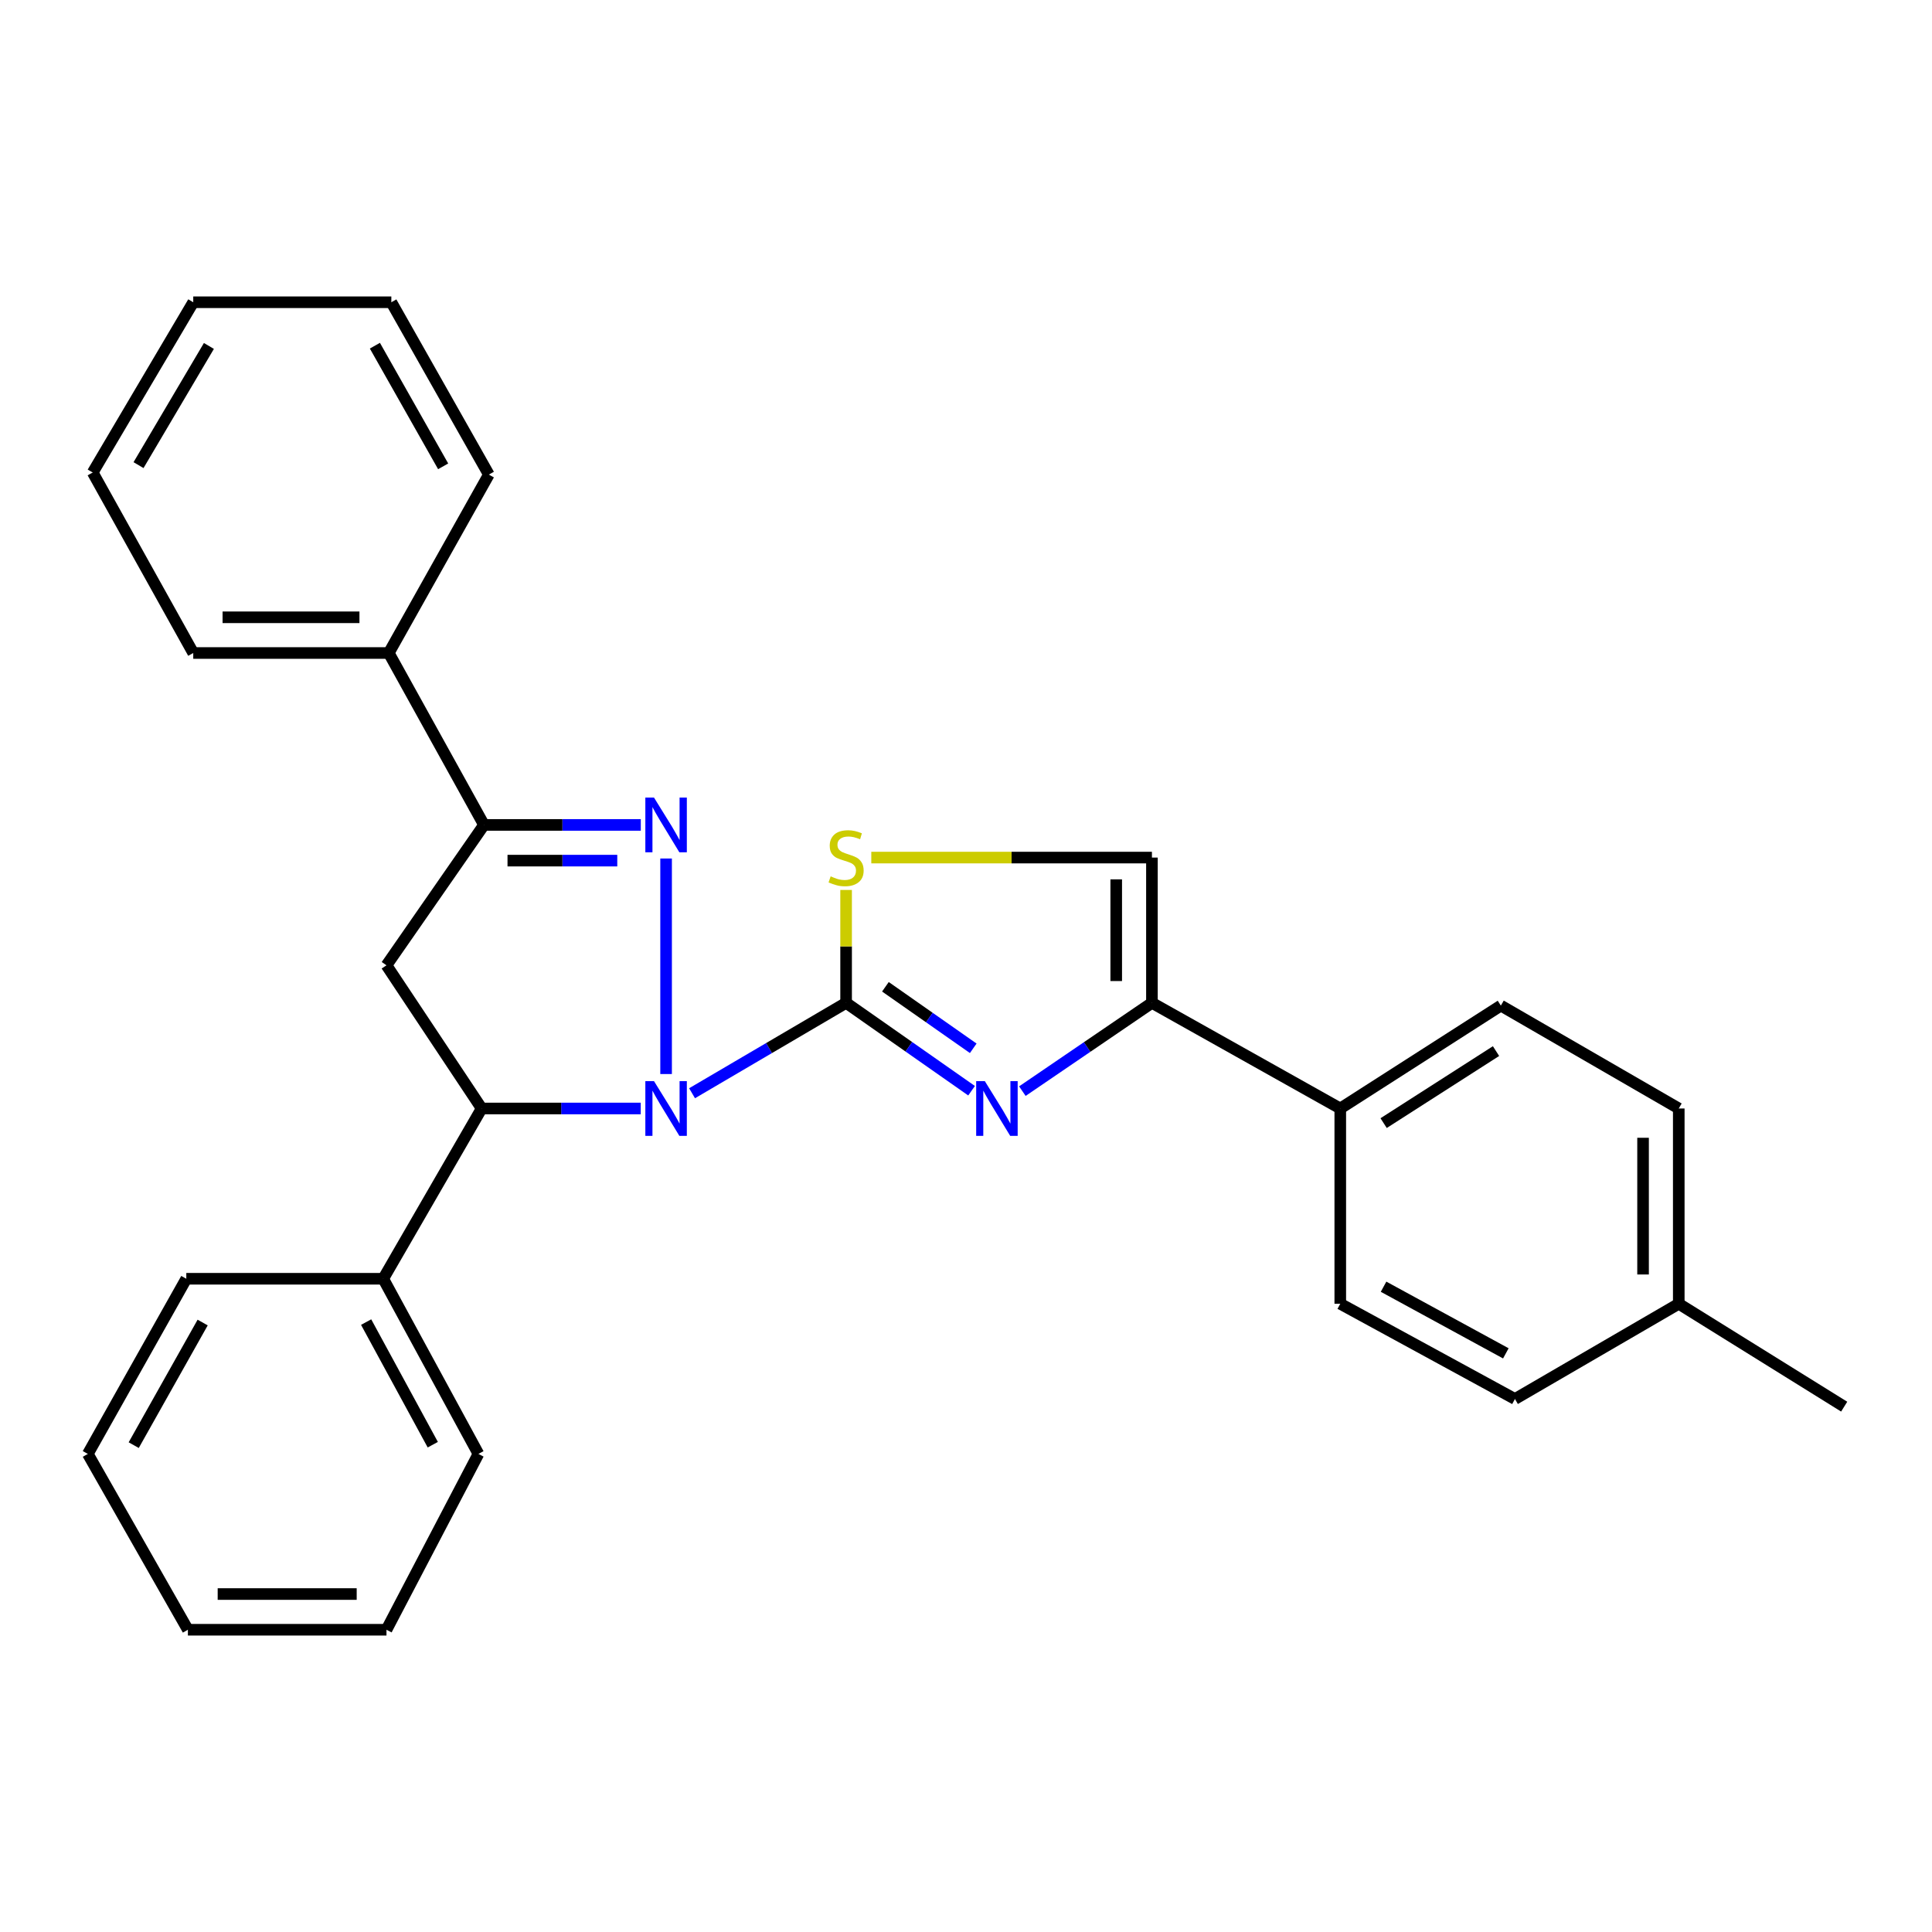 <?xml version='1.0' encoding='iso-8859-1'?>
<svg version='1.1' baseProfile='full'
              xmlns='http://www.w3.org/2000/svg'
                      xmlns:rdkit='http://www.rdkit.org/xml'
                      xmlns:xlink='http://www.w3.org/1999/xlink'
                  xml:space='preserve'
width='1000px' height='1000px' viewBox='0 0 1000 1000'>
<!-- END OF HEADER -->
<rect style='opacity:1.0;fill:#FFFFFF;stroke:none' width='1000' height='1000' x='0' y='0'> </rect>
<path class='bond-0' d='M 358.209,565.862 L 398.077,542.464' style='fill:none;fill-rule:evenodd;stroke:#0000FF;stroke-width:6px;stroke-linecap:butt;stroke-linejoin:miter;stroke-opacity:1' />
<path class='bond-0' d='M 398.077,542.464 L 437.944,519.066' style='fill:none;fill-rule:evenodd;stroke:#000000;stroke-width:6px;stroke-linecap:butt;stroke-linejoin:miter;stroke-opacity:1' />
<path class='bond-1' d='M 344.768,555.921 L 344.768,444.362' style='fill:none;fill-rule:evenodd;stroke:#0000FF;stroke-width:6px;stroke-linecap:butt;stroke-linejoin:miter;stroke-opacity:1' />
<path class='bond-4' d='M 331.642,573.75 L 290.477,573.75' style='fill:none;fill-rule:evenodd;stroke:#0000FF;stroke-width:6px;stroke-linecap:butt;stroke-linejoin:miter;stroke-opacity:1' />
<path class='bond-4' d='M 290.477,573.75 L 249.313,573.75' style='fill:none;fill-rule:evenodd;stroke:#000000;stroke-width:6px;stroke-linecap:butt;stroke-linejoin:miter;stroke-opacity:1' />
<path class='bond-2' d='M 437.944,519.066 L 470.414,541.812' style='fill:none;fill-rule:evenodd;stroke:#000000;stroke-width:6px;stroke-linecap:butt;stroke-linejoin:miter;stroke-opacity:1' />
<path class='bond-2' d='M 470.414,541.812 L 502.884,564.558' style='fill:none;fill-rule:evenodd;stroke:#0000FF;stroke-width:6px;stroke-linecap:butt;stroke-linejoin:miter;stroke-opacity:1' />
<path class='bond-2' d='M 458.289,510.753 L 481.018,526.675' style='fill:none;fill-rule:evenodd;stroke:#000000;stroke-width:6px;stroke-linecap:butt;stroke-linejoin:miter;stroke-opacity:1' />
<path class='bond-2' d='M 481.018,526.675 L 503.747,542.597' style='fill:none;fill-rule:evenodd;stroke:#0000FF;stroke-width:6px;stroke-linecap:butt;stroke-linejoin:miter;stroke-opacity:1' />
<path class='bond-6' d='M 437.944,519.066 L 437.944,489.852' style='fill:none;fill-rule:evenodd;stroke:#000000;stroke-width:6px;stroke-linecap:butt;stroke-linejoin:miter;stroke-opacity:1' />
<path class='bond-6' d='M 437.944,489.852 L 437.944,460.638' style='fill:none;fill-rule:evenodd;stroke:#CCCC00;stroke-width:6px;stroke-linecap:butt;stroke-linejoin:miter;stroke-opacity:1' />
<path class='bond-3' d='M 331.672,426.979 L 291.093,426.979' style='fill:none;fill-rule:evenodd;stroke:#0000FF;stroke-width:6px;stroke-linecap:butt;stroke-linejoin:miter;stroke-opacity:1' />
<path class='bond-3' d='M 291.093,426.979 L 250.514,426.979' style='fill:none;fill-rule:evenodd;stroke:#000000;stroke-width:6px;stroke-linecap:butt;stroke-linejoin:miter;stroke-opacity:1' />
<path class='bond-3' d='M 319.498,445.46 L 291.093,445.46' style='fill:none;fill-rule:evenodd;stroke:#0000FF;stroke-width:6px;stroke-linecap:butt;stroke-linejoin:miter;stroke-opacity:1' />
<path class='bond-3' d='M 291.093,445.46 L 262.688,445.46' style='fill:none;fill-rule:evenodd;stroke:#000000;stroke-width:6px;stroke-linecap:butt;stroke-linejoin:miter;stroke-opacity:1' />
<path class='bond-5' d='M 529.174,564.776 L 562.705,541.921' style='fill:none;fill-rule:evenodd;stroke:#0000FF;stroke-width:6px;stroke-linecap:butt;stroke-linejoin:miter;stroke-opacity:1' />
<path class='bond-5' d='M 562.705,541.921 L 596.236,519.066' style='fill:none;fill-rule:evenodd;stroke:#000000;stroke-width:6px;stroke-linecap:butt;stroke-linejoin:miter;stroke-opacity:1' />
<path class='bond-10' d='M 250.514,426.979 L 201.231,337.992' style='fill:none;fill-rule:evenodd;stroke:#000000;stroke-width:6px;stroke-linecap:butt;stroke-linejoin:miter;stroke-opacity:1' />
<path class='bond-28' d='M 250.514,426.979 L 200.04,499.641' style='fill:none;fill-rule:evenodd;stroke:#000000;stroke-width:6px;stroke-linecap:butt;stroke-linejoin:miter;stroke-opacity:1' />
<path class='bond-7' d='M 249.313,573.75 L 200.04,499.641' style='fill:none;fill-rule:evenodd;stroke:#000000;stroke-width:6px;stroke-linecap:butt;stroke-linejoin:miter;stroke-opacity:1' />
<path class='bond-11' d='M 249.313,573.75 L 198.356,661.885' style='fill:none;fill-rule:evenodd;stroke:#000000;stroke-width:6px;stroke-linecap:butt;stroke-linejoin:miter;stroke-opacity:1' />
<path class='bond-9' d='M 596.236,519.066 L 693.724,573.75' style='fill:none;fill-rule:evenodd;stroke:#000000;stroke-width:6px;stroke-linecap:butt;stroke-linejoin:miter;stroke-opacity:1' />
<path class='bond-29' d='M 596.236,519.066 L 596.236,443.879' style='fill:none;fill-rule:evenodd;stroke:#000000;stroke-width:6px;stroke-linecap:butt;stroke-linejoin:miter;stroke-opacity:1' />
<path class='bond-29' d='M 577.755,507.788 L 577.755,455.157' style='fill:none;fill-rule:evenodd;stroke:#000000;stroke-width:6px;stroke-linecap:butt;stroke-linejoin:miter;stroke-opacity:1' />
<path class='bond-8' d='M 450.981,443.879 L 523.609,443.879' style='fill:none;fill-rule:evenodd;stroke:#CCCC00;stroke-width:6px;stroke-linecap:butt;stroke-linejoin:miter;stroke-opacity:1' />
<path class='bond-8' d='M 523.609,443.879 L 596.236,443.879' style='fill:none;fill-rule:evenodd;stroke:#000000;stroke-width:6px;stroke-linecap:butt;stroke-linejoin:miter;stroke-opacity:1' />
<path class='bond-12' d='M 693.724,573.75 L 776.838,520.494' style='fill:none;fill-rule:evenodd;stroke:#000000;stroke-width:6px;stroke-linecap:butt;stroke-linejoin:miter;stroke-opacity:1' />
<path class='bond-12' d='M 716.162,581.323 L 774.342,544.043' style='fill:none;fill-rule:evenodd;stroke:#000000;stroke-width:6px;stroke-linecap:butt;stroke-linejoin:miter;stroke-opacity:1' />
<path class='bond-13' d='M 693.724,573.75 L 693.724,674.832' style='fill:none;fill-rule:evenodd;stroke:#000000;stroke-width:6px;stroke-linecap:butt;stroke-linejoin:miter;stroke-opacity:1' />
<path class='bond-18' d='M 201.231,337.992 L 100.025,337.992' style='fill:none;fill-rule:evenodd;stroke:#000000;stroke-width:6px;stroke-linecap:butt;stroke-linejoin:miter;stroke-opacity:1' />
<path class='bond-18' d='M 186.05,319.51 L 115.206,319.51' style='fill:none;fill-rule:evenodd;stroke:#000000;stroke-width:6px;stroke-linecap:butt;stroke-linejoin:miter;stroke-opacity:1' />
<path class='bond-19' d='M 201.231,337.992 L 253.029,245.647' style='fill:none;fill-rule:evenodd;stroke:#000000;stroke-width:6px;stroke-linecap:butt;stroke-linejoin:miter;stroke-opacity:1' />
<path class='bond-17' d='M 198.356,661.885 L 247.639,752.546' style='fill:none;fill-rule:evenodd;stroke:#000000;stroke-width:6px;stroke-linecap:butt;stroke-linejoin:miter;stroke-opacity:1' />
<path class='bond-17' d='M 189.511,684.311 L 224.009,747.773' style='fill:none;fill-rule:evenodd;stroke:#000000;stroke-width:6px;stroke-linecap:butt;stroke-linejoin:miter;stroke-opacity:1' />
<path class='bond-20' d='M 198.356,661.885 L 96.432,661.885' style='fill:none;fill-rule:evenodd;stroke:#000000;stroke-width:6px;stroke-linecap:butt;stroke-linejoin:miter;stroke-opacity:1' />
<path class='bond-15' d='M 776.838,520.494 L 868.926,573.75' style='fill:none;fill-rule:evenodd;stroke:#000000;stroke-width:6px;stroke-linecap:butt;stroke-linejoin:miter;stroke-opacity:1' />
<path class='bond-14' d='M 693.724,674.832 L 784.138,724.116' style='fill:none;fill-rule:evenodd;stroke:#000000;stroke-width:6px;stroke-linecap:butt;stroke-linejoin:miter;stroke-opacity:1' />
<path class='bond-14' d='M 716.131,665.998 L 779.421,700.496' style='fill:none;fill-rule:evenodd;stroke:#000000;stroke-width:6px;stroke-linecap:butt;stroke-linejoin:miter;stroke-opacity:1' />
<path class='bond-16' d='M 784.138,724.116 L 868.926,674.832' style='fill:none;fill-rule:evenodd;stroke:#000000;stroke-width:6px;stroke-linecap:butt;stroke-linejoin:miter;stroke-opacity:1' />
<path class='bond-32' d='M 868.926,573.75 L 868.926,674.832' style='fill:none;fill-rule:evenodd;stroke:#000000;stroke-width:6px;stroke-linecap:butt;stroke-linejoin:miter;stroke-opacity:1' />
<path class='bond-32' d='M 850.445,588.913 L 850.445,659.67' style='fill:none;fill-rule:evenodd;stroke:#000000;stroke-width:6px;stroke-linecap:butt;stroke-linejoin:miter;stroke-opacity:1' />
<path class='bond-21' d='M 868.926,674.832 L 954.545,728.079' style='fill:none;fill-rule:evenodd;stroke:#000000;stroke-width:6px;stroke-linecap:butt;stroke-linejoin:miter;stroke-opacity:1' />
<path class='bond-25' d='M 247.639,752.546 L 200.04,843.555' style='fill:none;fill-rule:evenodd;stroke:#000000;stroke-width:6px;stroke-linecap:butt;stroke-linejoin:miter;stroke-opacity:1' />
<path class='bond-23' d='M 100.025,337.992 L 47.98,244.569' style='fill:none;fill-rule:evenodd;stroke:#000000;stroke-width:6px;stroke-linecap:butt;stroke-linejoin:miter;stroke-opacity:1' />
<path class='bond-22' d='M 253.029,245.647 L 202.555,156.445' style='fill:none;fill-rule:evenodd;stroke:#000000;stroke-width:6px;stroke-linecap:butt;stroke-linejoin:miter;stroke-opacity:1' />
<path class='bond-22' d='M 229.373,241.368 L 194.041,178.926' style='fill:none;fill-rule:evenodd;stroke:#000000;stroke-width:6px;stroke-linecap:butt;stroke-linejoin:miter;stroke-opacity:1' />
<path class='bond-24' d='M 96.432,661.885 L 45.455,752.546' style='fill:none;fill-rule:evenodd;stroke:#000000;stroke-width:6px;stroke-linecap:butt;stroke-linejoin:miter;stroke-opacity:1' />
<path class='bond-24' d='M 104.895,684.542 L 69.21,748.005' style='fill:none;fill-rule:evenodd;stroke:#000000;stroke-width:6px;stroke-linecap:butt;stroke-linejoin:miter;stroke-opacity:1' />
<path class='bond-26' d='M 202.555,156.445 L 100.025,156.445' style='fill:none;fill-rule:evenodd;stroke:#000000;stroke-width:6px;stroke-linecap:butt;stroke-linejoin:miter;stroke-opacity:1' />
<path class='bond-31' d='M 47.98,244.569 L 100.025,156.445' style='fill:none;fill-rule:evenodd;stroke:#000000;stroke-width:6px;stroke-linecap:butt;stroke-linejoin:miter;stroke-opacity:1' />
<path class='bond-31' d='M 71.7,240.749 L 108.132,179.061' style='fill:none;fill-rule:evenodd;stroke:#000000;stroke-width:6px;stroke-linecap:butt;stroke-linejoin:miter;stroke-opacity:1' />
<path class='bond-27' d='M 45.455,752.546 L 97.253,843.555' style='fill:none;fill-rule:evenodd;stroke:#000000;stroke-width:6px;stroke-linecap:butt;stroke-linejoin:miter;stroke-opacity:1' />
<path class='bond-30' d='M 200.04,843.555 L 97.253,843.555' style='fill:none;fill-rule:evenodd;stroke:#000000;stroke-width:6px;stroke-linecap:butt;stroke-linejoin:miter;stroke-opacity:1' />
<path class='bond-30' d='M 184.622,825.074 L 112.671,825.074' style='fill:none;fill-rule:evenodd;stroke:#000000;stroke-width:6px;stroke-linecap:butt;stroke-linejoin:miter;stroke-opacity:1' />
<path  class='atom-0' d='M 338.508 559.59
L 347.788 574.59
Q 348.708 576.07, 350.188 578.75
Q 351.668 581.43, 351.748 581.59
L 351.748 559.59
L 355.508 559.59
L 355.508 587.91
L 351.628 587.91
L 341.668 571.51
Q 340.508 569.59, 339.268 567.39
Q 338.068 565.19, 337.708 564.51
L 337.708 587.91
L 334.028 587.91
L 334.028 559.59
L 338.508 559.59
' fill='#0000FF'/>
<path  class='atom-2' d='M 338.508 412.819
L 347.788 427.819
Q 348.708 429.299, 350.188 431.979
Q 351.668 434.659, 351.748 434.819
L 351.748 412.819
L 355.508 412.819
L 355.508 441.139
L 351.628 441.139
L 341.668 424.739
Q 340.508 422.819, 339.268 420.619
Q 338.068 418.419, 337.708 417.739
L 337.708 441.139
L 334.028 441.139
L 334.028 412.819
L 338.508 412.819
' fill='#0000FF'/>
<path  class='atom-3' d='M 509.747 559.59
L 519.027 574.59
Q 519.947 576.07, 521.427 578.75
Q 522.907 581.43, 522.987 581.59
L 522.987 559.59
L 526.747 559.59
L 526.747 587.91
L 522.867 587.91
L 512.907 571.51
Q 511.747 569.59, 510.507 567.39
Q 509.307 565.19, 508.947 564.51
L 508.947 587.91
L 505.267 587.91
L 505.267 559.59
L 509.747 559.59
' fill='#0000FF'/>
<path  class='atom-7' d='M 429.944 453.599
Q 430.264 453.719, 431.584 454.279
Q 432.904 454.839, 434.344 455.199
Q 435.824 455.519, 437.264 455.519
Q 439.944 455.519, 441.504 454.239
Q 443.064 452.919, 443.064 450.639
Q 443.064 449.079, 442.264 448.119
Q 441.504 447.159, 440.304 446.639
Q 439.104 446.119, 437.104 445.519
Q 434.584 444.759, 433.064 444.039
Q 431.584 443.319, 430.504 441.799
Q 429.464 440.279, 429.464 437.719
Q 429.464 434.159, 431.864 431.959
Q 434.304 429.759, 439.104 429.759
Q 442.384 429.759, 446.104 431.319
L 445.184 434.399
Q 441.784 432.999, 439.224 432.999
Q 436.464 432.999, 434.944 434.159
Q 433.424 435.279, 433.464 437.239
Q 433.464 438.759, 434.224 439.679
Q 435.024 440.599, 436.144 441.119
Q 437.304 441.639, 439.224 442.239
Q 441.784 443.039, 443.304 443.839
Q 444.824 444.639, 445.904 446.279
Q 447.024 447.879, 447.024 450.639
Q 447.024 454.559, 444.384 456.679
Q 441.784 458.759, 437.424 458.759
Q 434.904 458.759, 432.984 458.199
Q 431.104 457.679, 428.864 456.759
L 429.944 453.599
' fill='#CCCC00'/>
</svg>
